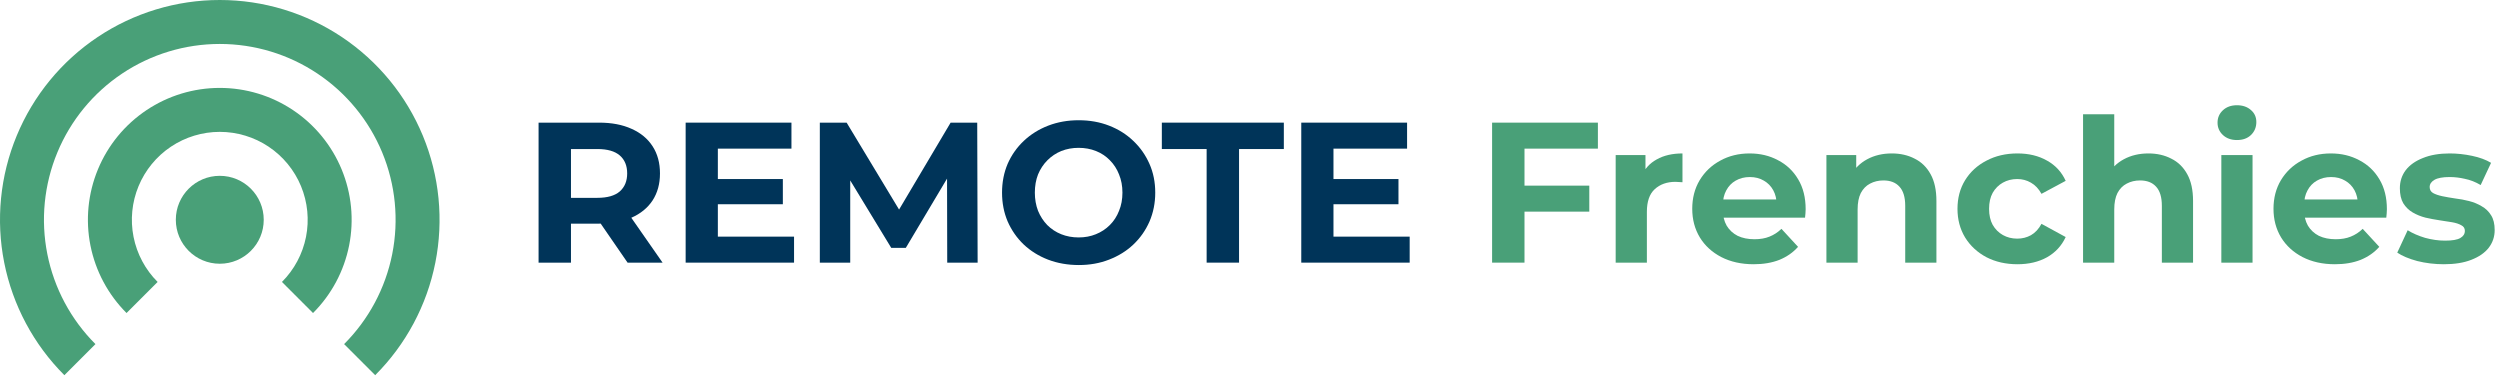 <?xml version="1.0" encoding="UTF-8" standalone="no"?>
<svg width="2275" height="342" viewBox="0 0 2275 342" fill="none" xmlns="http://www.w3.org/2000/svg">
<path d="M1385.11 168.93H1446.26V192.59H1385.11V168.93ZM1387.29 239H1357.81V111.6H1454.08V135.26H1387.29V239Z" fill="#49A078"/>
<path d="M1470.26 239V141.084H1497.38V168.748L1493.56 160.74C1496.47 153.824 1501.14 148.607 1507.57 145.088C1514 141.448 1521.83 139.628 1531.05 139.628V165.836C1529.84 165.715 1528.75 165.654 1527.78 165.654C1526.81 165.533 1525.77 165.472 1524.68 165.472C1516.92 165.472 1510.61 167.717 1505.75 172.206C1501.02 176.574 1498.66 183.429 1498.66 192.772V239H1470.26Z" fill="#49A078"/>
<path d="M1595.82 240.456C1584.65 240.456 1574.83 238.272 1566.33 233.904C1557.96 229.536 1551.47 223.591 1546.86 216.068C1542.25 208.424 1539.94 199.749 1539.94 190.042C1539.94 180.214 1542.19 171.539 1546.68 164.016C1551.29 156.372 1557.54 150.427 1565.42 146.18C1573.31 141.812 1582.23 139.628 1592.18 139.628C1601.76 139.628 1610.38 141.691 1618.02 145.816C1625.79 149.82 1631.91 155.644 1636.4 163.288C1640.89 170.811 1643.14 179.85 1643.14 190.406C1643.14 191.498 1643.08 192.772 1642.96 194.228C1642.83 195.563 1642.71 196.837 1642.59 198.05H1563.06V181.488H1627.67L1616.75 186.402C1616.75 181.306 1615.72 176.877 1613.65 173.116C1611.59 169.355 1608.74 166.443 1605.1 164.38C1601.46 162.196 1597.21 161.104 1592.36 161.104C1587.51 161.104 1583.2 162.196 1579.44 164.38C1575.8 166.443 1572.95 169.415 1570.88 173.298C1568.82 177.059 1567.79 181.549 1567.79 186.766V191.134C1567.79 196.473 1568.94 201.205 1571.25 205.33C1573.67 209.334 1577.01 212.428 1581.26 214.612C1585.63 216.675 1590.72 217.706 1596.55 217.706C1601.76 217.706 1606.31 216.917 1610.2 215.34C1614.2 213.763 1617.84 211.397 1621.12 208.242L1636.22 224.622C1631.73 229.718 1626.09 233.661 1619.3 236.452C1612.5 239.121 1604.67 240.456 1595.82 240.456Z" fill="#49A078"/>
<path d="M1721.55 139.628C1729.32 139.628 1736.23 141.205 1742.3 144.36C1748.49 147.393 1753.34 152.125 1756.86 158.556C1760.38 164.865 1762.14 172.995 1762.14 182.944V239H1733.75V187.312C1733.75 179.425 1731.99 173.601 1728.47 169.84C1725.07 166.079 1720.22 164.198 1713.91 164.198C1709.42 164.198 1705.36 165.169 1701.72 167.11C1698.2 168.93 1695.41 171.781 1693.34 175.664C1691.4 179.547 1690.43 184.521 1690.43 190.588V239H1662.04V141.084H1689.16V168.202L1684.06 160.012C1687.58 153.46 1692.62 148.425 1699.17 144.906C1705.72 141.387 1713.18 139.628 1721.55 139.628Z" fill="#49A078"/>
<path d="M1835.91 240.456C1825.35 240.456 1815.95 238.333 1807.7 234.086C1799.45 229.718 1792.95 223.712 1788.22 216.068C1783.61 208.424 1781.31 199.749 1781.31 190.042C1781.31 180.214 1783.61 171.539 1788.22 164.016C1792.95 156.372 1799.45 150.427 1807.7 146.18C1815.95 141.812 1825.35 139.628 1835.91 139.628C1846.22 139.628 1855.2 141.812 1862.84 146.18C1870.49 150.427 1876.13 156.554 1879.77 164.562L1857.75 176.392C1855.2 171.781 1851.98 168.384 1848.1 166.2C1844.34 164.016 1840.21 162.924 1835.72 162.924C1830.87 162.924 1826.5 164.016 1822.62 166.2C1818.74 168.384 1815.64 171.478 1813.34 175.482C1811.15 179.486 1810.06 184.339 1810.06 190.042C1810.06 195.745 1811.15 200.598 1813.34 204.602C1815.64 208.606 1818.74 211.7 1822.62 213.884C1826.5 216.068 1830.87 217.16 1835.72 217.16C1840.21 217.16 1844.34 216.129 1848.1 214.066C1851.98 211.882 1855.2 208.424 1857.75 203.692L1879.77 215.704C1876.13 223.591 1870.49 229.718 1862.84 234.086C1855.2 238.333 1846.22 240.456 1835.91 240.456Z" fill="#49A078"/>
<path d="M1955.1 139.628C1962.86 139.628 1969.78 141.205 1975.84 144.36C1982.03 147.393 1986.89 152.125 1990.4 158.556C1993.92 164.865 1995.68 172.995 1995.68 182.944V239H1967.29V187.312C1967.29 179.425 1965.53 173.601 1962.01 169.84C1958.62 166.079 1953.76 164.198 1947.45 164.198C1942.96 164.198 1938.9 165.169 1935.26 167.11C1931.74 168.93 1928.95 171.781 1926.89 175.664C1924.95 179.547 1923.97 184.521 1923.97 190.588V239H1895.58V103.956H1923.97V168.202L1917.6 160.012C1921.12 153.46 1926.16 148.425 1932.71 144.906C1939.26 141.387 1946.72 139.628 1955.1 139.628Z" fill="#49A078"/>
<path d="M2021.42 239V141.084H2049.81V239H2021.42ZM2035.61 127.434C2030.4 127.434 2026.15 125.917 2022.87 122.884C2019.6 119.851 2017.96 116.089 2017.96 111.6C2017.96 107.111 2019.6 103.349 2022.87 100.316C2026.15 97.283 2030.4 95.766 2035.61 95.766C2040.83 95.766 2045.08 97.222 2048.35 100.134C2051.63 102.925 2053.27 106.565 2053.27 111.054C2053.27 115.786 2051.63 119.729 2048.35 122.884C2045.2 125.917 2040.95 127.434 2035.61 127.434Z" fill="#49A078"/>
<path d="M2124.75 240.456C2113.59 240.456 2103.76 238.272 2095.27 233.904C2086.9 229.536 2080.41 223.591 2075.8 216.068C2071.19 208.424 2068.88 199.749 2068.88 190.042C2068.88 180.214 2071.13 171.539 2075.61 164.016C2080.23 156.372 2086.47 150.427 2094.36 146.18C2102.25 141.812 2111.17 139.628 2121.11 139.628C2130.7 139.628 2139.31 141.691 2146.96 145.816C2154.72 149.82 2160.85 155.644 2165.34 163.288C2169.83 170.811 2172.07 179.85 2172.07 190.406C2172.07 191.498 2172.01 192.772 2171.89 194.228C2171.77 195.563 2171.65 196.837 2171.53 198.05H2091.99V181.488H2156.6L2145.68 186.402C2145.68 181.306 2144.65 176.877 2142.59 173.116C2140.53 169.355 2137.68 166.443 2134.04 164.38C2130.4 162.196 2126.15 161.104 2121.3 161.104C2116.44 161.104 2112.14 162.196 2108.37 164.38C2104.73 166.443 2101.88 169.415 2099.82 173.298C2097.76 177.059 2096.73 181.549 2096.73 186.766V191.134C2096.73 196.473 2097.88 201.205 2100.18 205.33C2102.61 209.334 2105.95 212.428 2110.19 214.612C2114.56 216.675 2119.66 217.706 2125.48 217.706C2130.7 217.706 2135.25 216.917 2139.13 215.34C2143.14 213.763 2146.78 211.397 2150.05 208.242L2165.16 224.622C2160.67 229.718 2155.03 233.661 2148.23 236.452C2141.44 239.121 2133.61 240.456 2124.75 240.456Z" fill="#49A078"/>
<path d="M2223.92 240.456C2215.55 240.456 2207.48 239.485 2199.71 237.544C2192.07 235.481 2186 232.933 2181.51 229.9L2190.98 209.516C2195.47 212.307 2200.74 214.612 2206.81 216.432C2213 218.131 2219.07 218.98 2225.01 218.98C2231.56 218.98 2236.17 218.191 2238.84 216.614C2241.63 215.037 2243.03 212.853 2243.03 210.062C2243.03 207.757 2241.94 206.058 2239.75 204.966C2237.69 203.753 2234.9 202.843 2231.38 202.236C2227.86 201.629 2223.98 201.023 2219.73 200.416C2215.61 199.809 2211.42 199.021 2207.18 198.05C2202.93 196.958 2199.05 195.381 2195.53 193.318C2192.01 191.255 2189.16 188.465 2186.97 184.946C2184.91 181.427 2183.88 176.877 2183.88 171.296C2183.88 165.108 2185.64 159.648 2189.16 154.916C2192.8 150.184 2198.01 146.483 2204.81 143.814C2211.6 141.023 2219.73 139.628 2229.2 139.628C2235.87 139.628 2242.67 140.356 2249.58 141.812C2256.5 143.268 2262.26 145.391 2266.87 148.182L2257.41 168.384C2252.68 165.593 2247.88 163.713 2243.03 162.742C2238.3 161.65 2233.69 161.104 2229.2 161.104C2222.89 161.104 2218.28 161.953 2215.36 163.652C2212.45 165.351 2211 167.535 2211 170.204C2211 172.631 2212.03 174.451 2214.09 175.664C2216.28 176.877 2219.13 177.848 2222.65 178.576C2226.16 179.304 2229.99 179.971 2234.11 180.578C2238.36 181.063 2242.6 181.852 2246.85 182.944C2251.1 184.036 2254.92 185.613 2258.32 187.676C2261.84 189.617 2264.69 192.347 2266.87 195.866C2269.06 199.263 2270.15 203.753 2270.15 209.334C2270.15 215.401 2268.33 220.8 2264.69 225.532C2261.05 230.143 2255.77 233.783 2248.85 236.452C2242.06 239.121 2233.75 240.456 2223.92 240.456Z" fill="#49A078"/>
<path d="M490.106 239V111.6H545.252C556.657 111.6 566.485 113.481 574.736 117.242C582.987 120.882 589.357 126.16 593.846 133.076C598.335 139.992 600.58 148.243 600.58 157.828C600.58 167.292 598.335 175.482 593.846 182.398C589.357 189.193 582.987 194.41 574.736 198.05C566.485 201.69 556.657 203.51 545.252 203.51H506.486L519.59 190.588V239H490.106ZM571.096 239L539.246 192.772H570.732L602.946 239H571.096ZM519.59 193.864L506.486 180.032H543.614C552.714 180.032 559.509 178.091 563.998 174.208C568.487 170.204 570.732 164.744 570.732 157.828C570.732 150.791 568.487 145.331 563.998 141.448C559.509 137.565 552.714 135.624 543.614 135.624H506.486L519.59 121.61V193.864Z" fill="#003459"/>
<path d="M651.058 162.924H712.392V185.856H651.058V162.924ZM653.242 215.34H722.584V239H623.94V111.6H720.218V135.26H653.242V215.34Z" fill="#003459"/>
<path d="M746.043 239V111.6H770.431L824.667 201.508H811.745L865.071 111.6H889.277L889.641 239H861.977L861.795 154.006H866.891L824.303 225.532H811.017L767.519 154.006H773.707V239H746.043Z" fill="#003459"/>
<path d="M981.748 241.184C971.677 241.184 962.334 239.546 953.72 236.27C945.226 232.994 937.825 228.383 931.516 222.438C925.328 216.493 920.474 209.516 916.956 201.508C913.558 193.5 911.86 184.764 911.86 175.3C911.86 165.836 913.558 157.1 916.956 149.092C920.474 141.084 925.388 134.107 931.698 128.162C938.007 122.217 945.408 117.606 953.902 114.33C962.395 111.054 971.616 109.416 981.566 109.416C991.636 109.416 1000.86 111.054 1009.23 114.33C1017.72 117.606 1025.06 122.217 1031.25 128.162C1037.56 134.107 1042.47 141.084 1045.99 149.092C1049.51 156.979 1051.27 165.715 1051.27 175.3C1051.27 184.764 1049.51 193.561 1045.99 201.69C1042.47 209.698 1037.56 216.675 1031.25 222.62C1025.06 228.444 1017.72 232.994 1009.23 236.27C1000.86 239.546 991.697 241.184 981.748 241.184ZM981.566 216.068C987.268 216.068 992.486 215.097 997.218 213.156C1002.07 211.215 1006.32 208.424 1009.96 204.784C1013.6 201.144 1016.39 196.837 1018.33 191.862C1020.39 186.887 1021.42 181.367 1021.42 175.3C1021.42 169.233 1020.39 163.713 1018.33 158.738C1016.39 153.763 1013.6 149.456 1009.96 145.816C1006.44 142.176 1002.25 139.385 997.4 137.444C992.546 135.503 987.268 134.532 981.566 134.532C975.863 134.532 970.585 135.503 965.732 137.444C961 139.385 956.814 142.176 953.174 145.816C949.534 149.456 946.682 153.763 944.62 158.738C942.678 163.713 941.708 169.233 941.708 175.3C941.708 181.245 942.678 186.766 944.62 191.862C946.682 196.837 949.473 201.144 952.992 204.784C956.632 208.424 960.878 211.215 965.732 213.156C970.585 215.097 975.863 216.068 981.566 216.068Z" fill="#003459"/>
<path d="M1098.04 239V135.624H1057.27V111.6H1168.29V135.624H1127.53V239H1098.04Z" fill="#003459"/>
<path d="M1211.28 162.924H1272.61V185.856H1211.28V162.924ZM1213.46 215.34H1282.8V239H1184.16V111.6H1280.44V135.26H1213.46V215.34Z" fill="#003459"/>
<path d="M240 200C240 222.091 222.091 240 200 240C177.909 240 160 222.091 160 200C160 177.909 177.909 160 200 160C222.091 160 240 177.909 240 200Z" fill="#49A078"/>
<path fill-rule="evenodd" clip-rule="evenodd" d="M133.332 100.224C153.066 87.038 176.266 80 200 80C223.734 80 246.935 87.038 266.668 100.224C286.402 113.409 301.783 132.151 310.866 154.078C319.948 176.005 322.325 200.133 317.694 223.411C313.064 246.689 301.635 268.071 284.853 284.853L256.569 256.569C267.757 245.38 275.376 231.126 278.463 215.607C281.55 200.089 279.965 184.003 273.91 169.385C267.855 154.767 257.602 142.273 244.446 133.482C231.29 124.692 215.823 120 200 120C184.178 120 168.71 124.692 155.554 133.482C142.399 142.273 132.145 154.767 126.09 169.385C120.035 184.003 118.45 200.089 121.537 215.607C124.624 231.126 132.243 245.38 143.432 256.569L115.147 284.853C98.365 268.071 86.936 246.689 82.306 223.411C77.676 200.133 80.052 176.005 89.135 154.078C98.217 132.151 113.598 113.409 133.332 100.224Z" fill="#49A078"/>
<path fill-rule="evenodd" clip-rule="evenodd" d="M88.886 33.706C121.776 11.73 160.444 0 200 0C239.556 0 278.224 11.73 311.114 33.706C344.004 55.682 369.638 86.918 384.776 123.463C399.914 160.009 403.874 200.222 396.157 239.018C388.44 277.814 369.392 313.451 341.421 341.421L313.137 313.137C335.514 290.761 350.752 262.251 356.926 231.214C363.099 200.177 359.931 168.007 347.821 138.771C335.711 109.534 315.203 84.546 288.891 66.965C262.579 49.384 231.645 40 200 40C168.355 40 137.421 49.384 111.109 66.965C84.797 84.546 64.289 109.534 52.179 138.771C40.069 168.007 36.901 200.177 43.074 231.214C49.248 262.251 64.487 290.761 86.863 313.137L58.579 341.421C30.608 313.451 11.56 277.814 3.843 239.018C-3.874 200.222 0.087 160.009 15.224 123.463C30.362 86.918 55.996 55.682 88.886 33.706Z" fill="#49A078"/>
</svg>
